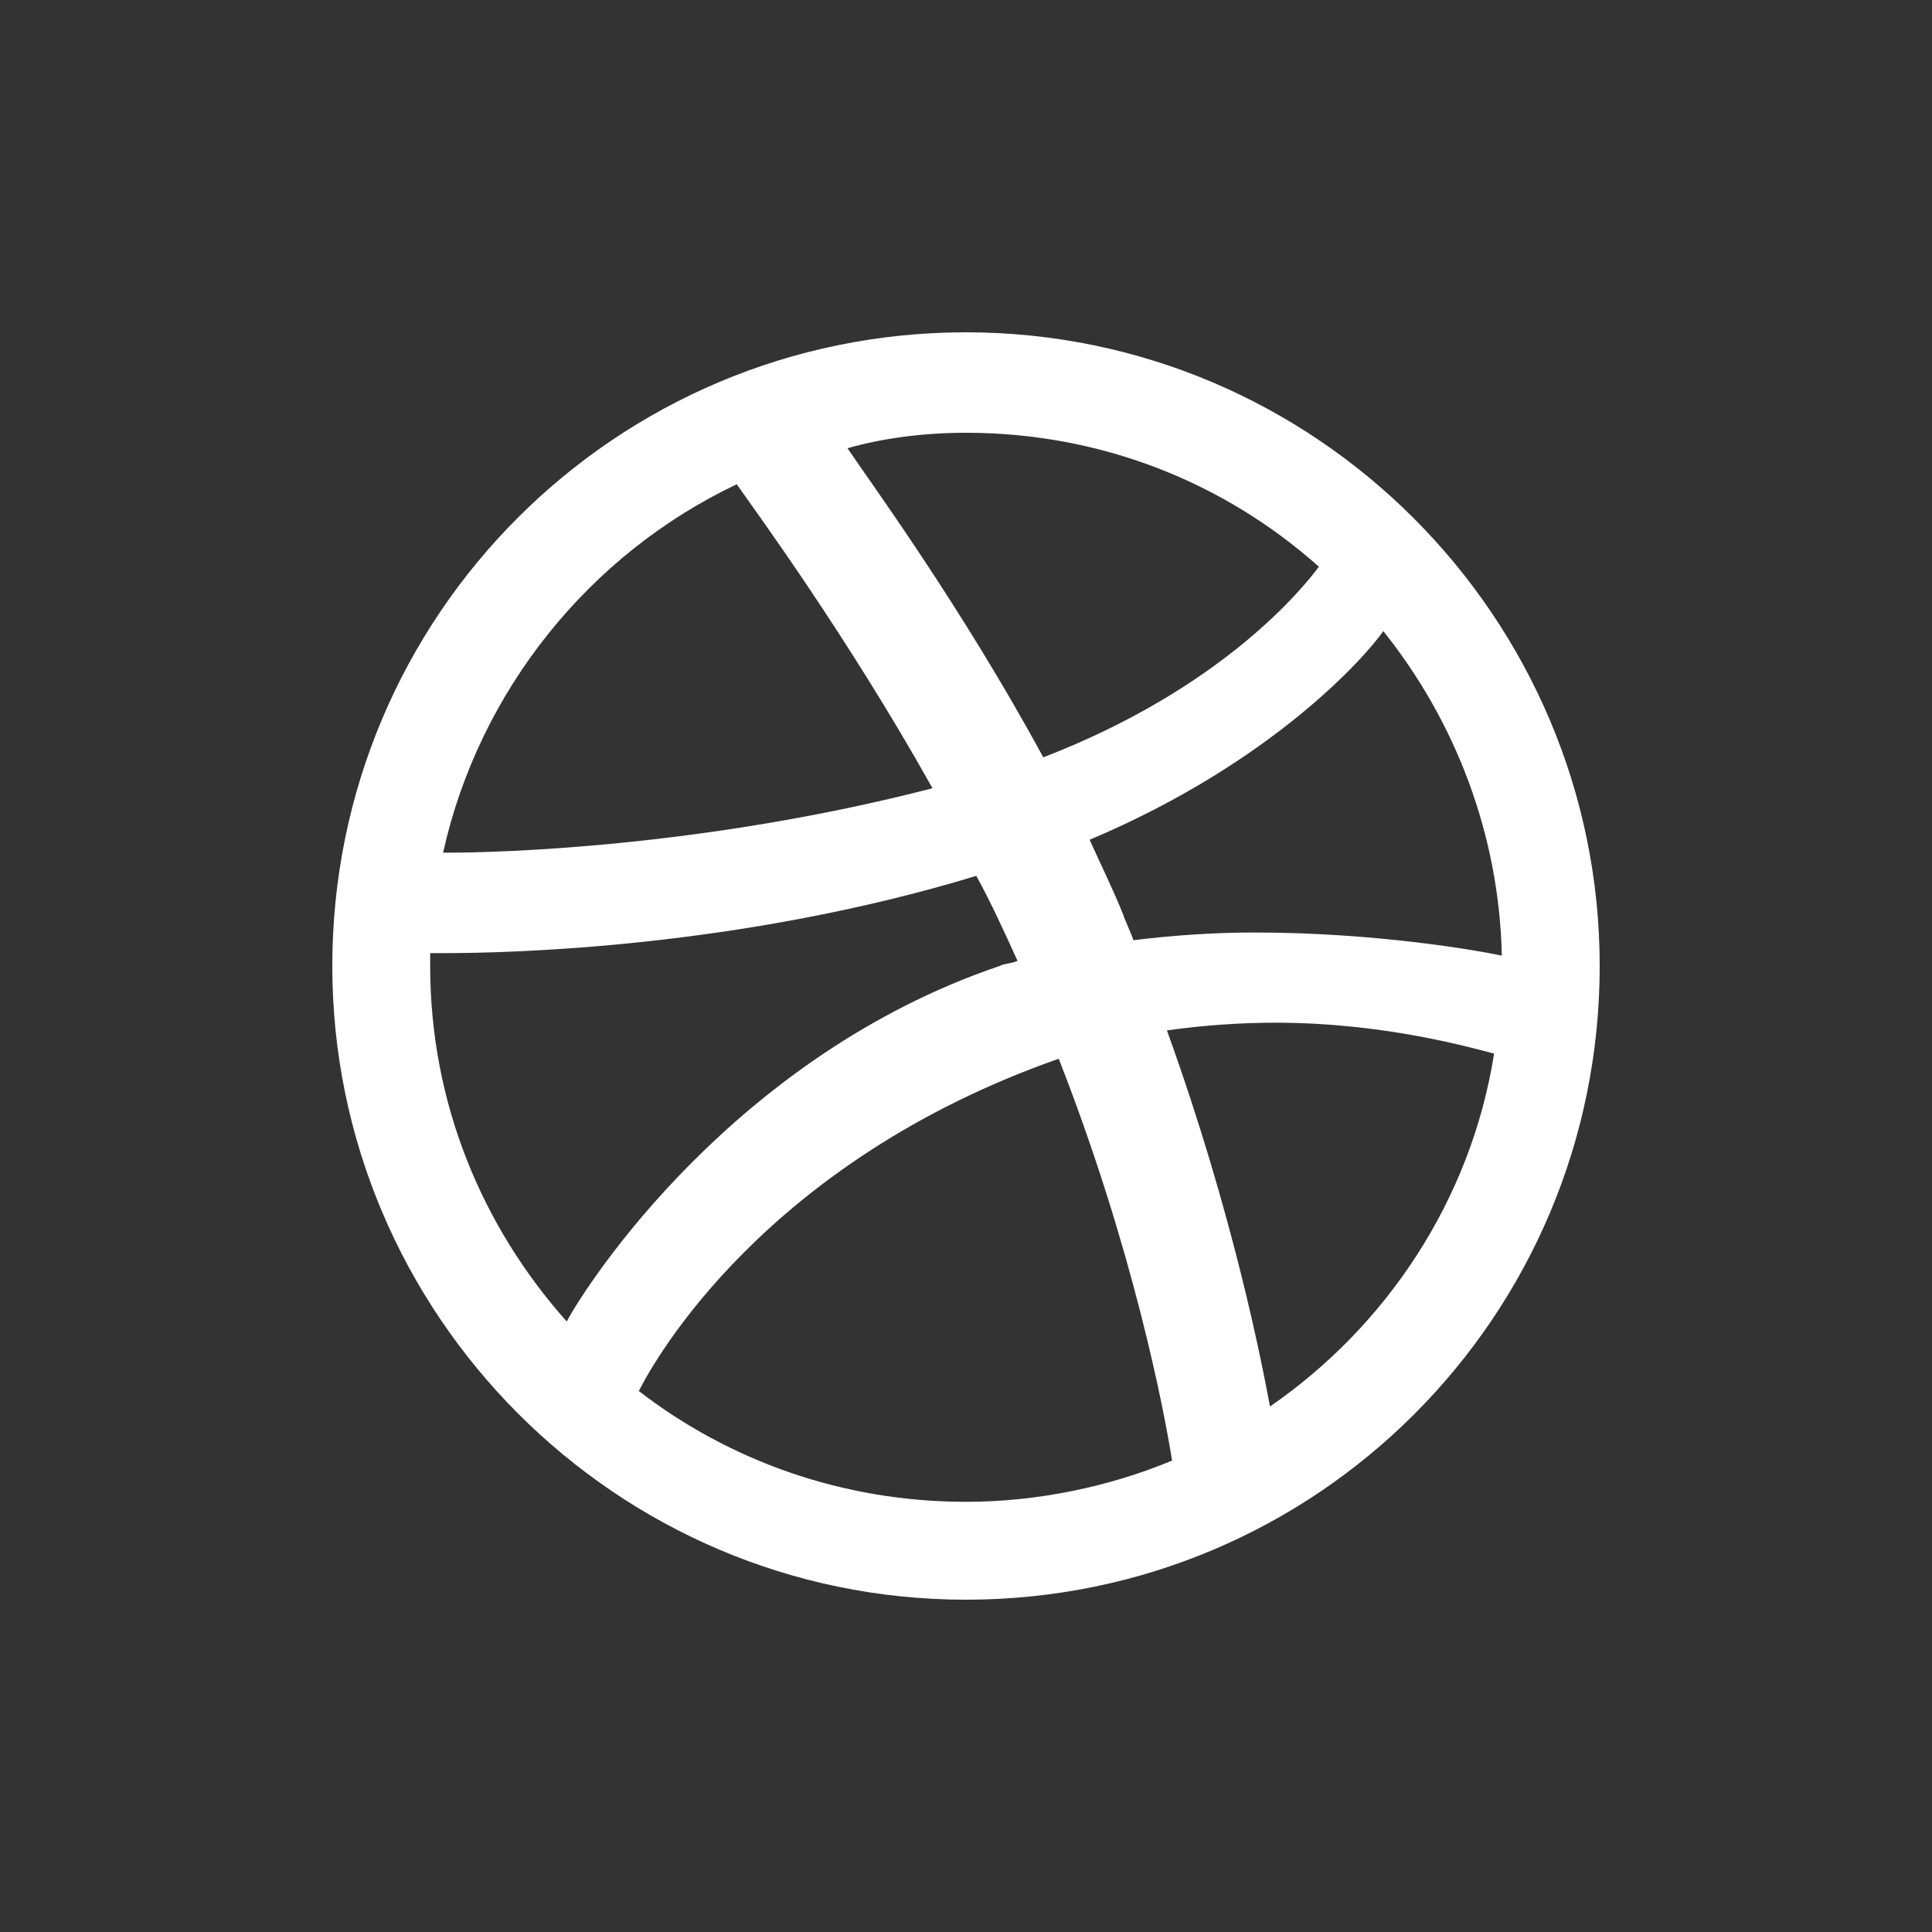 <svg width="44" height="44" viewBox="0 0 44 44" fill="none" xmlns="http://www.w3.org/2000/svg">
<rect x="0" y="0" width="44" height="44" fill="#333333" stroke="none"/>
<path d="M22 7.568C14.021 7.568 7.568 14.021 7.568 22C7.568 29.92 14.021 36.432 22 36.432C29.979 36.432 36.432 29.979 36.432 22C36.432 14.08 29.979 7.568 22 7.568ZM31.504 14.373C33.147 16.427 34.144 19.008 34.203 21.765C33.675 21.648 31.328 21.237 28.571 21.237C27.691 21.237 26.752 21.296 25.813 21.413C25.755 21.237 25.637 21.003 25.579 20.827C25.344 20.24 25.051 19.653 24.816 19.125C28.981 17.365 31.093 14.96 31.504 14.373ZM22 9.856C25.051 9.856 27.867 10.971 30.037 12.907C29.685 13.376 27.867 15.664 23.76 17.248C21.883 13.787 19.771 10.912 19.301 10.208C20.123 9.973 21.061 9.856 22 9.856ZM16.779 11.029C17.189 11.616 19.301 14.491 21.237 17.952C16.016 19.301 11.323 19.419 10.208 19.419C10.149 19.419 10.149 19.419 10.091 19.419C10.912 15.723 13.435 12.613 16.779 11.029ZM9.797 22C9.797 21.883 9.797 21.824 9.797 21.707C9.856 21.707 9.973 21.707 10.091 21.707C11.616 21.707 16.837 21.589 22.235 19.947C22.587 20.592 22.88 21.237 23.173 21.883C23.056 21.941 22.88 21.941 22.763 22C16.72 24.053 13.376 29.216 12.907 30.096C10.971 27.925 9.797 25.109 9.797 22ZM22 34.203C19.184 34.203 16.603 33.264 14.549 31.68C14.901 30.976 17.424 26.459 24.112 24.112C25.813 28.453 26.517 32.149 26.693 33.264C25.285 33.851 23.643 34.203 22 34.203ZM28.923 32.032C28.747 31.093 28.101 27.691 26.576 23.467C27.397 23.349 28.277 23.291 29.04 23.291C31.563 23.291 33.557 23.877 34.027 23.995C33.499 27.339 31.563 30.213 28.923 32.032Z" fill="white"/>
</svg>
